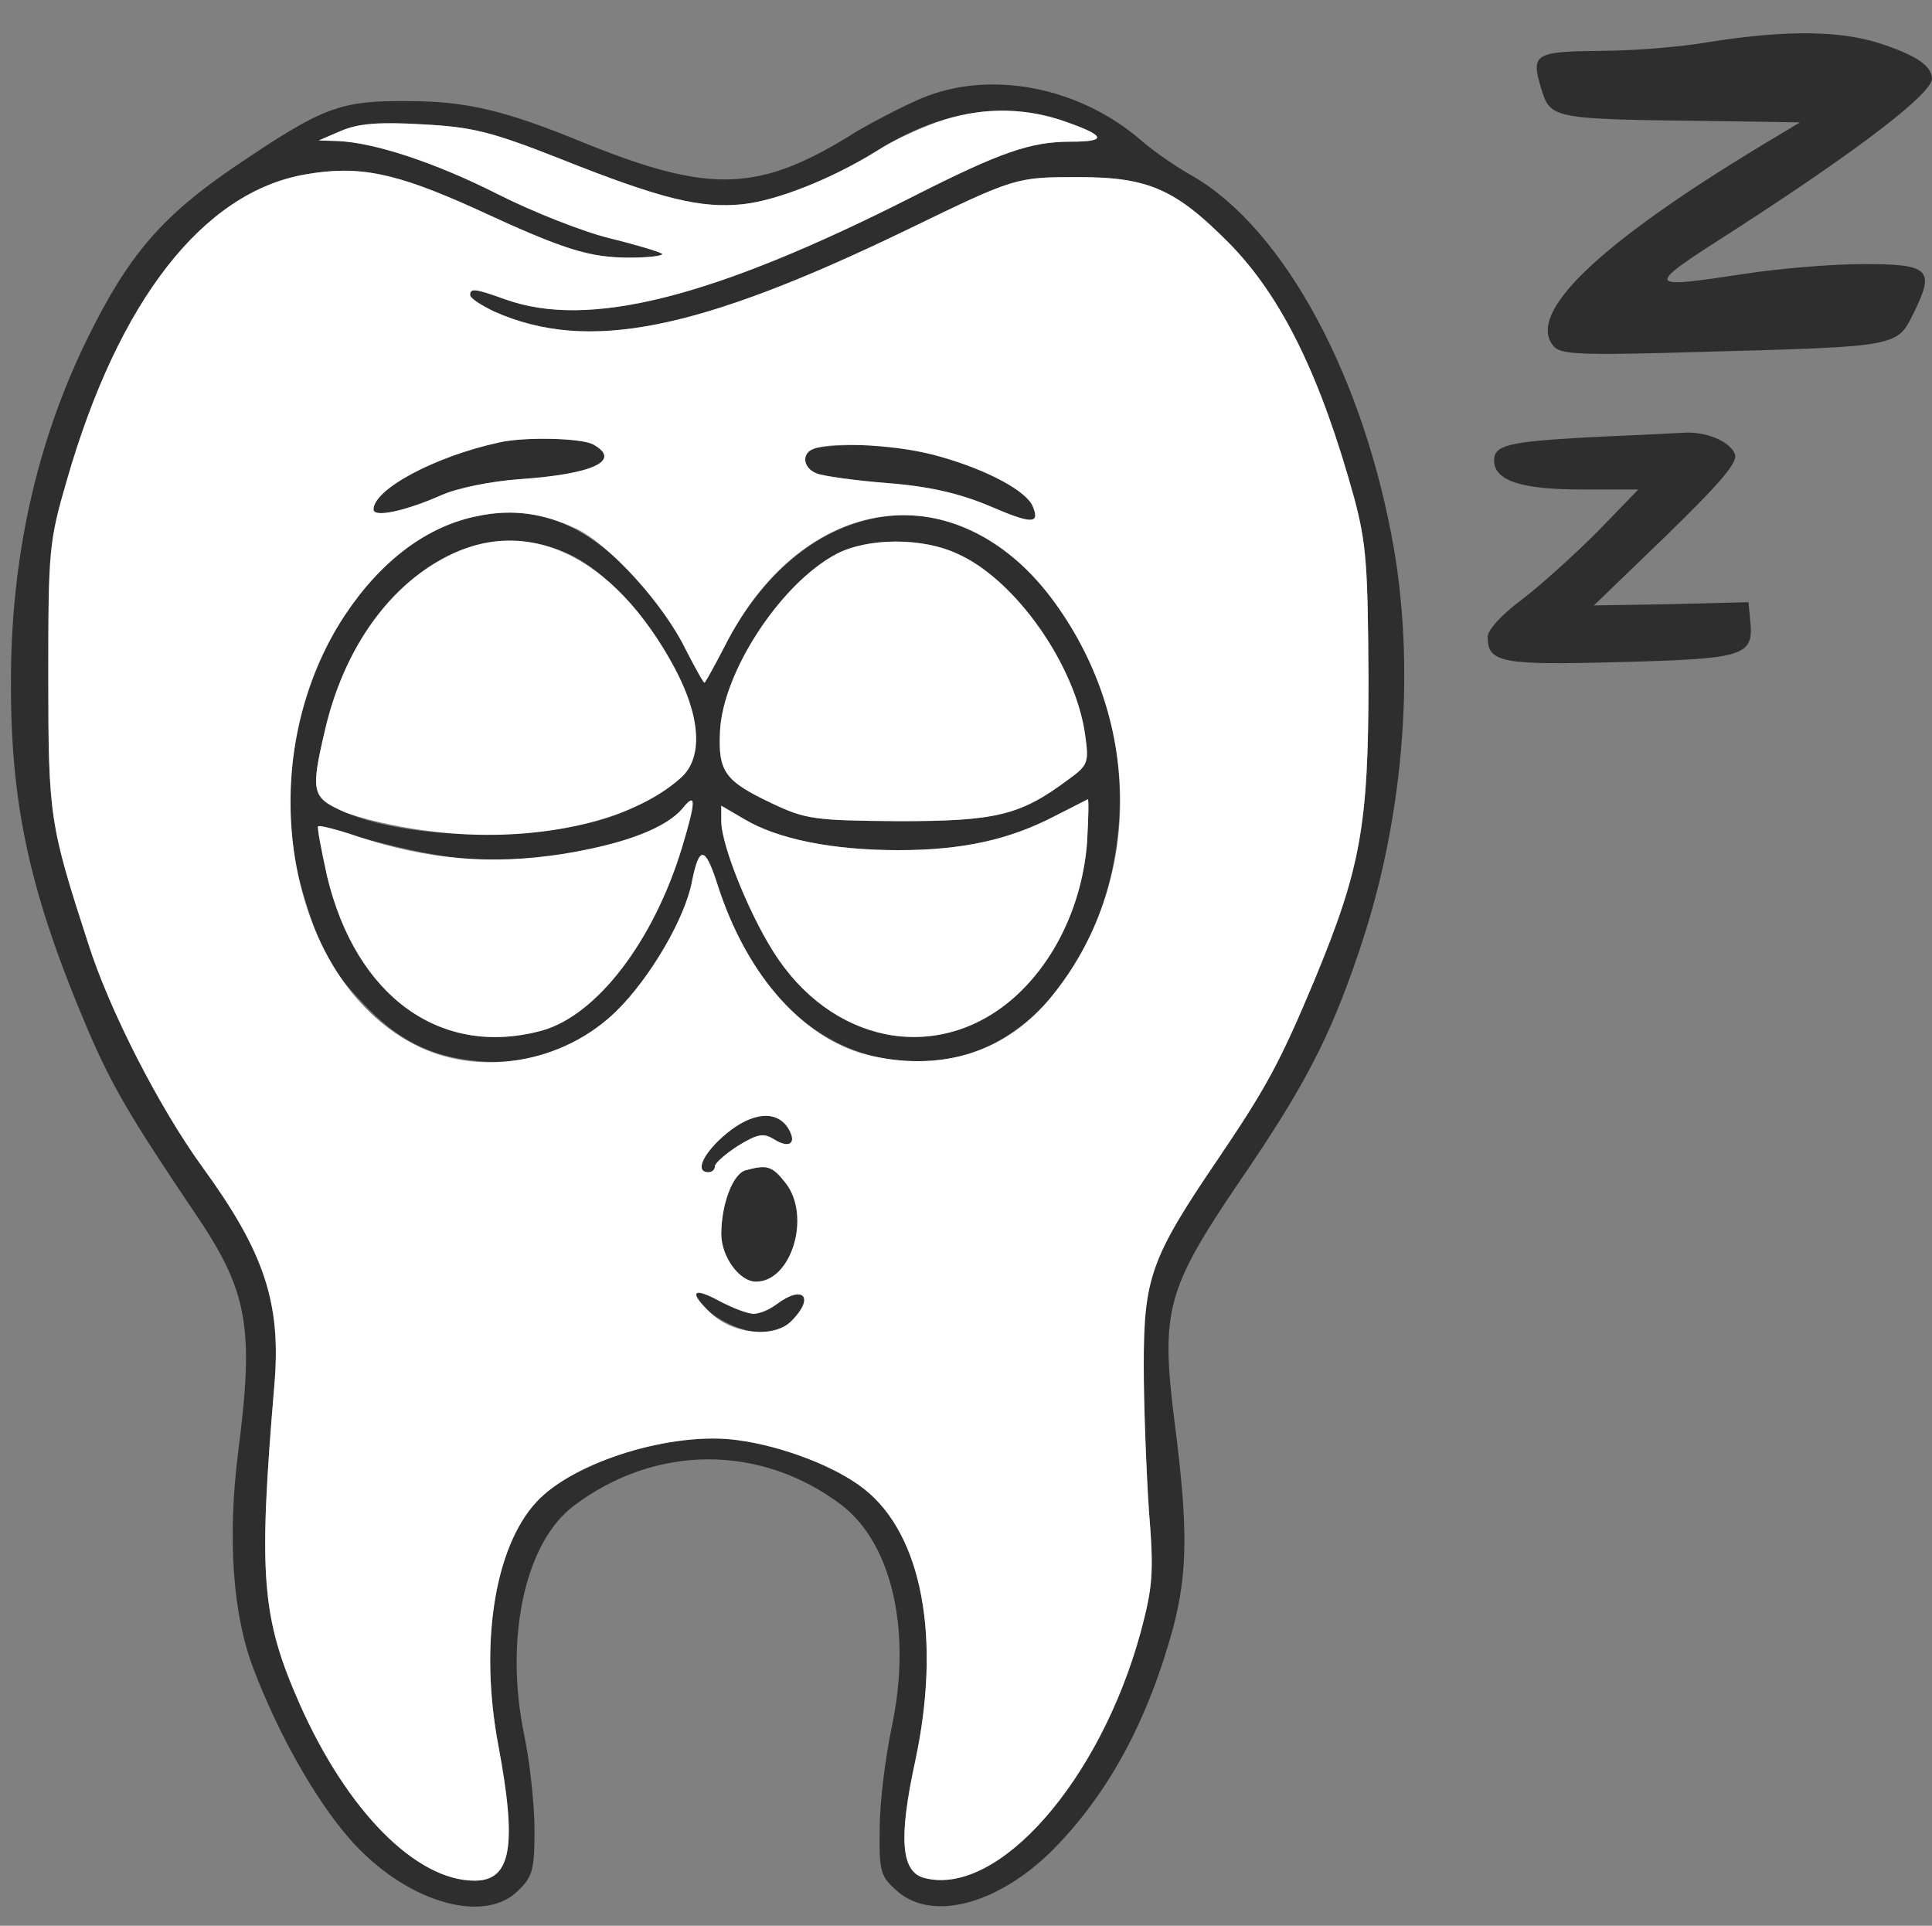 <!--?xml version="1.0" standalone="no"?-->

<svg version="1.0" xmlns="http://www.w3.org/2000/svg" width="300pt" height="299pt" viewBox="0 0 300 299" preserveAspectRatio="xMidYMid meet">
<rect x="0" y="0" width="300" height="299" fill="#808080" stroke="none"/>
<g transform="translate(0,299) scale(0.1,-0.1)" fill="#2E2E2E" stroke="none">
<path class="node" id="node1" d="M2655 2925 c-44 -8 -121 -14 -172 -14 -100 -1 -106 -5 -90 -58 15
-48 15 -48 272 -51 l130 -2 -60 -36 c-253 -153 -365 -260 -323 -311 11 -14 42
-15 243 -9 295 8 291 8 317 61 33 67 24 75 -79 75 -48 0 -131 -7 -183 -15
-158 -24 -159 -23 -15 69 195 126 305 211 305 234 -1 19 -21 34 -73 52 -65 23
-150 24 -272 5z"></path>
<path class="node" id="node2" d="M1430 2837 c-30 -13 -74 -36 -98 -50 -152 -96 -227 -99 -427 -18
-121 50 -183 64 -270 64 -108 1 -133 -9 -268 -100 -115 -78 -167 -138 -231
-268 -80 -163 -120 -344 -119 -540 0 -189 31 -326 119 -533 38 -88 64 -133
165 -283 84 -123 94 -178 69 -372 -17 -134 -9 -254 24 -339 38 -100 95 -201
148 -262 85 -98 209 -136 263 -81 22 21 25 33 25 93 0 39 -7 105 -16 148 -31
150 1 299 77 356 127 96 291 96 416 1 78 -60 109 -195 78 -343 -10 -47 -19
-118 -19 -158 -1 -70 1 -75 28 -99 55 -47 157 -19 241 65 87 88 148 202 187
346 22 85 23 154 2 317 -22 174 -13 207 101 375 100 146 140 223 184 353 69
200 89 429 56 626 -46 268 -170 498 -312 581 -27 15 -63 40 -81 56 -97 84
-236 110 -342 65z m216 -33 c71 -24 76 -34 17 -34 -63 0 -109 -16 -247 -86
-310 -157 -502 -205 -631 -159 -47 17 -55 18 -55 7 0 -5 17 -16 38 -26 145
-64 315 -30 640 127 169 82 169 82 267 82 109 0 151 -19 235 -104 81 -83 141
-206 193 -395 19 -71 21 -107 22 -281 0 -227 -12 -293 -84 -467 -54 -129 -75
-167 -150 -278 -104 -153 -115 -184 -115 -320 0 -63 4 -164 8 -225 8 -97 6
-119 -13 -190 -63 -230 -221 -410 -335 -381 -37 9 -41 61 -15 181 41 191 11
352 -79 423 -44 35 -128 67 -197 76 -100 14 -254 -33 -312 -96 -65 -70 -89
-221 -59 -379 29 -155 20 -209 -37 -209 -91 0 -198 108 -272 275 -59 134 -64
198 -39 494 11 127 -15 206 -111 338 -67 92 -145 244 -178 348 -60 185 -62
197 -62 415 0 196 1 209 29 305 80 278 211 446 369 474 84 15 141 3 265 -53
138 -64 177 -76 240 -76 30 0 53 3 50 6 -4 3 -40 14 -81 24 -41 10 -120 41
-175 69 -97 49 -192 80 -248 82 l-29 1 35 15 c26 11 57 14 125 10 78 -4 107
-11 216 -54 156 -62 217 -77 283 -70 54 6 139 40 208 83 96 61 194 77 284 48z"></path>
<path class="node" id="node3" d="M775 2303 c-101 -22 -195 -73 -195 -104 0 -13 48 -3 105 22 24 11 78
22 122 25 115 8 159 29 114 54 -19 10 -107 12 -146 3z"></path>
<path class="node" id="node4" d="M1263 2293 c-19 -7 -16 -30 5 -38 9 -4 59 -11 109 -15 66 -5 112 -16
158 -35 67 -29 80 -29 69 -2 -16 43 -169 98 -269 96 -33 0 -66 -3 -72 -6z"></path>
<path class="node" id="node5" d="M743 2189 c-205 -40 -344 -334 -274 -580 25 -87 45 -126 95 -177 52
-56 104 -82 173 -89 82 -9 160 19 220 77 53 52 108 146 118 204 11 53 20 52
39 -7 61 -192 191 -293 350 -272 190 24 318 281 261 523 -44 186 -179 322
-320 322 -111 0 -215 -76 -280 -204 -16 -31 -30 -56 -31 -56 -2 0 -15 24 -30
53 -14 30 -49 79 -77 110 -78 84 -154 114 -244 96z m142 -60 c89 -42 195 -195
195 -281 0 -52 -17 -71 -95 -111 -104 -54 -339 -57 -452 -7 -49 22 -51 30 -28
128 52 220 225 344 380 271z m602 1 c90 -40 183 -173 198 -281 6 -43 5 -47
-27 -70 -74 -55 -111 -64 -263 -64 -130 1 -144 3 -195 27 -74 35 -85 49 -82
112 4 92 94 230 181 276 48 25 133 26 188 0z m-428 -456 c-44 -145 -132 -260
-217 -284 -157 -43 -289 52 -334 239 -9 41 -16 77 -14 78 2 2 30 -5 62 -16 33
-10 95 -25 139 -31 130 -19 319 20 365 75 21 26 21 12 -1 -61z m629 8 c-7 -91
-46 -178 -108 -236 -114 -106 -277 -82 -371 54 -41 59 -89 176 -89 215 l0 24
36 -21 c52 -31 137 -48 239 -48 99 0 172 16 243 53 26 13 49 25 51 26 2 0 1
-30 -1 -67z"></path>
<path class="node" id="node6" d="M1128 1230 c-36 -30 -50 -60 -28 -60 6 0 10 4 10 9 0 5 16 19 36 32
31 19 40 20 56 10 24 -15 36 -6 22 17 -18 29 -56 25 -96 -8z"></path>
<path class="node" id="node7" d="M1158 1173 c-20 -5 -38 -53 -38 -99 0 -35 28 -74 54 -74 55 0 86 102
46 153 -21 27 -29 29 -62 20z"></path>
<path class="node" id="node8" d="M1080 982 c0 -20 51 -54 88 -59 32 -4 44 -1 61 16 37 37 18 57 -23
26 -26 -20 -44 -19 -89 5 -20 11 -37 16 -37 12z"></path>
<path class="node" id="node9" d="M2465 2311 c-123 -7 -145 -12 -145 -36 0 -31 42 -45 134 -45 l90 0
-64 -66 c-36 -36 -89 -84 -117 -105 -31 -23 -53 -47 -53 -58 0 -40 22 -44 204
-39 193 5 209 9 204 62 l-3 31 -120 -3 -120 -2 113 109 c83 81 111 113 106
126 -8 20 -46 36 -82 33 -15 -1 -81 -4 -147 -7z"></path>
</g>
<g transform="translate(0,299) scale(0.1,-0.1)" fill="#FFFFFF" stroke="none">

<path class="node" id="node11" d="M1454 2800 c-28 -10 -69 -29 -92 -44 -69 -43 -154 -77 -208 -83 -66
-7 -127 8 -283 70 -109 43 -138 50 -216 54 -68 4 -99 1 -125 -10 l-35 -15 29
-1 c56 -2 151 -33 248 -82 55 -28 134 -59 175 -69 41 -10 77 -21 81 -24 3 -3
-20 -6 -50 -6 -63 0 -102 12 -240 76 -124 56 -181 68 -265 53 -158 -28 -289
-196 -369 -474 -28 -96 -29 -109 -29 -305 0 -218 2 -230 62 -415 33 -104 111
-256 178 -348 96 -132 122 -211 111 -338 -25 -296 -20 -360 39 -494 74 -167
181 -275 272 -275 57 0 66 54 37 209 -30 158 -6 309 59 379 58 63 212 110 312
96 69 -9 153 -41 197 -76 90 -71 120 -232 79 -423 -26 -120 -22 -172 15 -181
114 -29 272 151 335 381 19 71 21 93 13 190 -4 61 -8 162 -8 225 0 136 11 167
115 320 75 111 96 149 150 278 72 174 84 240 84 467 -1 174 -3 210 -22 281
-52 189 -112 312 -193 395 -84 85 -126 104 -235 104 -98 0 -98 0 -267 -82
-325 -157 -495 -191 -640 -127 -21 10 -38 21 -38 26 0 11 8 10 55 -7 129 -46
321 2 631 159 138 70 184 86 247 86 59 0 54 10 -17 34 -63 20 -127 19 -192 -4z
m-533 -500 c45 -25 1 -46 -114 -54 -44 -3 -98 -14 -122 -25 -57 -25 -105 -35
-105 -22 0 31 94 82 195 104 39 9 127 7 146 -3z m539 -19 c74 -21 135 -54 144
-78 11 -27 -2 -27 -69 2 -46 19 -92 30 -158 35 -50 4 -100 11 -109 15 -21 8
-24 31 -5 38 29 12 137 6 197 -12z m-565 -112 c52 -25 136 -118 169 -186 15
-29 28 -53 30 -53 1 0 15 25 31 56 122 242 364 274 513 68 137 -189 135 -439
-5 -611 -68 -84 -165 -117 -277 -93 -105 22 -196 123 -242 267 -19 59 -28 60
-39 7 -10 -58 -65 -152 -118 -204 -83 -81 -214 -103 -313 -52 -202 104 -257
443 -109 666 57 86 129 140 208 155 53 11 101 4 152 -20z m329 -931 c14 -23 2
-32 -22 -17 -16 10 -25 9 -56 -10 -20 -13 -36 -27 -36 -32 0 -5 -4 -9 -10 -9
-22 0 -8 30 28 60 40 33 78 37 96 8z m-4 -85 c40 -51 9 -153 -46 -153 -26 0
-54 39 -54 74 0 46 18 94 38 99 33 9 41 7 62 -20z m-50 -203 c9 0 25 7 36 15
41 31 60 11 23 -26 -27 -27 -90 -21 -125 12 -35 33 -29 42 13 19 21 -11 45
-20 53 -20z"></path>
<path class="node" id="node12" d="M683 2120 c-86 -49 -150 -143 -178 -262 -23 -98 -21 -106 28 -128 23
-10 82 -24 131 -30 158 -21 316 12 394 83 34 31 30 94 -10 169 -95 178 -235
243 -365 168z"></path>
<path class="node" id="node13" d="M1299 2130 c-87 -46 -177 -184 -181 -276 -3 -63 8 -77 82 -112 51
-24 65 -26 195 -27 152 0 189 9 263 64 32 23 33 27 27 70 -15 108 -108 241
-198 281 -55 26 -140 25 -188 0z"></path>
<path class="node" id="node14" d="M1060 1735 c-26 -31 -89 -55 -187 -71 -110 -17 -208 -9 -317 27 -32
11 -60 18 -62 16 -2 -1 5 -37 14 -78 45 -187 177 -282 334 -239 85 24 173 139
217 284 22 73 22 87 1 61z"></path>
<path class="node" id="node15" d="M1638 1723 c-71 -37 -144 -53 -243 -53 -102 0 -187 17 -239 48 l-36
21 0 -24 c0 -39 48 -156 89 -215 94 -136 257 -160 371 -54 62 58 101 145 108
236 2 37 3 67 1 67 -2 -1 -25 -13 -51 -26z"></path>
</g>
</svg>